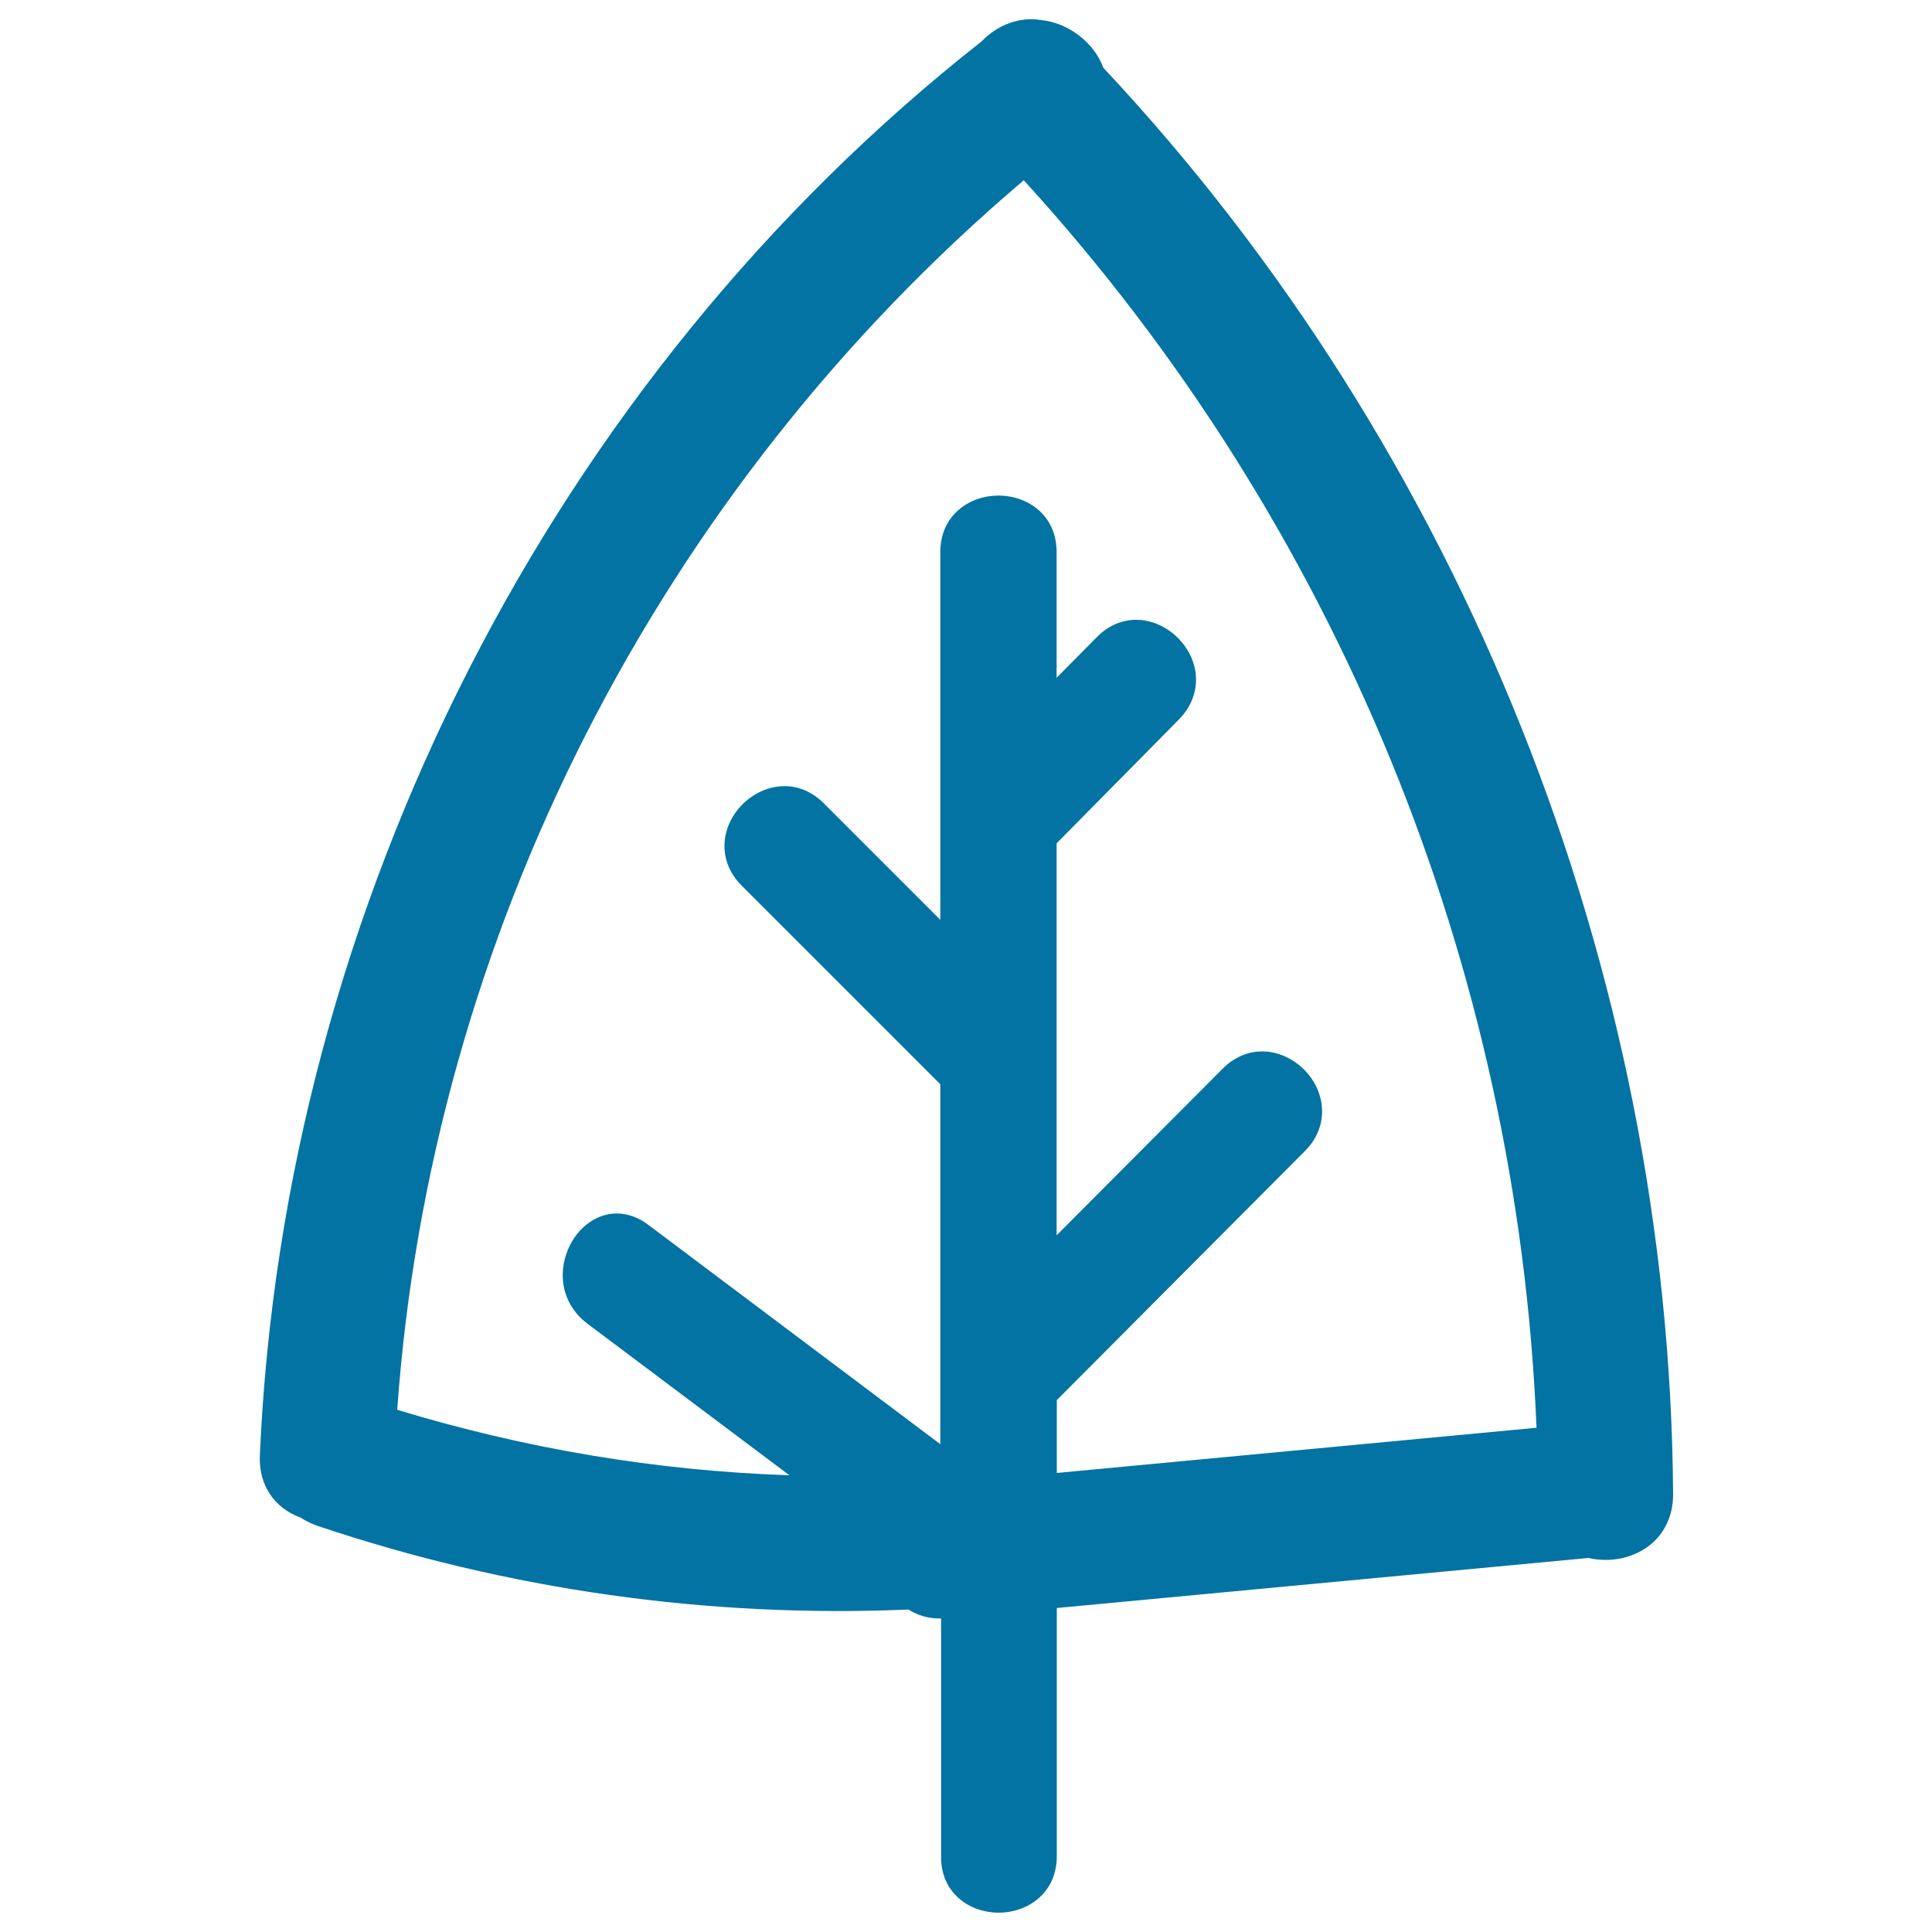 <svg xmlns="http://www.w3.org/2000/svg" viewBox="0 0 1000 1000" style="fill:#0273a2">
<title>Tree Gross Outline Of Triangular Shape SVG icon</title>
<g><g><path d="M516.9,990c15,0,30.1-10.1,30.1-29.3V832.3l275.2-25.9c2.9,0.7,5.9,1,9,1c9.8,0,19.1-3.7,25.5-10.1c6.1-6.2,9.3-14.4,9.3-23.9c-1.7-271.1-109.1-540.1-294.9-738.3c-4.7-13-18.1-23.3-32.1-24.7c-10.9-1.9-22.6,2.3-30.9,11c-221.7,174.3-361.3,447.9-373.6,732c-0.7,15,7.4,27.2,21.1,32.1c2.7,1.8,5.7,3.2,8.8,4.3c98.5,33.1,201.9,47.7,305.8,43.3c4.8,3,10.5,4.8,16.9,4.6v122.9C486.8,979.9,501.9,990,516.9,990z M293.1,649.1c-4.6,13.7-0.4,27.5,10.9,36l104.6,78.5c-68.6-2.3-136.7-13.7-203-33.9c17.4-244.7,135.2-476,324.3-636.4c161.6,177.1,255.6,405.9,265.4,645.7L547,762.4v-37.7l128.5-129c8.7-8.7,11.1-20.5,6.6-31.5c-4.9-11.8-16.7-20-28.8-20c-7.5,0-14.6,3.1-20.4,8.9l-86,86.3V436.5l63.4-64.2c8.6-8.8,11.1-20.6,6.5-31.6c-4.9-11.7-16.7-19.9-28.7-19.9c-7.5,0-14.6,3.1-20.4,9l-20.8,21v-65c0-19.3-15.1-29.3-30.1-29.3c-15,0-30.1,10.1-30.1,29.3v190.3l-60.3-60.3c-5.8-5.8-12.8-8.9-20.4-8.9c-12.1,0-23.9,8.2-28.8,20c-4.5,11-2.1,22.7,6.6,31.4l102.9,102.9v186.3L335.6,634c-5.2-3.9-10.7-5.9-16.4-5.9C307.8,628.1,297.3,636.6,293.1,649.1z"/></g></g>
</svg>